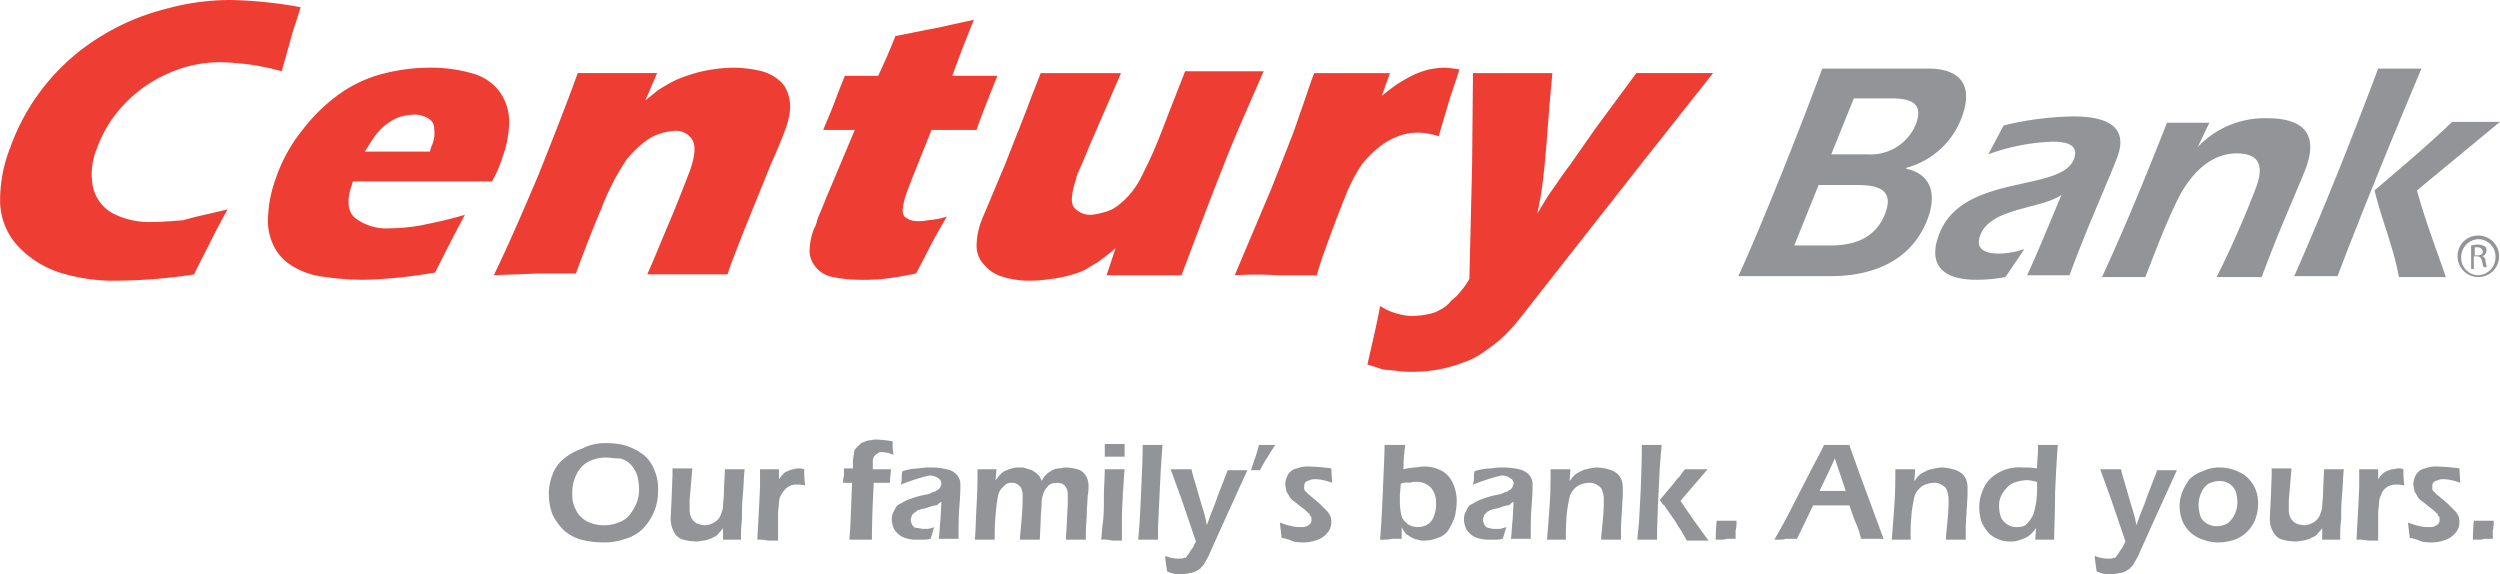 <svg xmlns="http://www.w3.org/2000/svg" viewBox="0 0 277.015 63.6" preserveAspectRatio="none"><title>century-bank-logo</title><path d="M25.215 23.2c-.5.9-1.1 2-1.9 3.6s-1.4 2.7-1.8 3.6a58.039 58.039 0 0 1-8.6.7 19.944 19.944 0 0 1-6.3-.9 10.974 10.974 0 0 1-4.6-2.9 7.464 7.464 0 0 1-2-4.8 15.8 15.8 0 0 1 1.1-6.1A23.817 23.817 0 0 1 11.215 4a25.659 25.659 0 0 1 7.1-3 26.732 26.732 0 0 1 7.3-1 47.931 47.931 0 0 1 7.7.8l-.6 1.9c-.3.8-.5 1.7-.8 2.7l-.7 2.5a27.061 27.061 0 0 0-3.9-.8c-1-.1-2-.2-2.9-.2a13.879 13.879 0 0 0-5.7 1.2 14.912 14.912 0 0 0-4.9 3.4 13.918 13.918 0 0 0-3.1 5 7.4 7.4 0 0 0-.4 4.3 4.519 4.519 0 0 0 2.1 2.8 8.945 8.945 0 0 0 4.4 1c1 0 2.2-.1 3.5-.2 1.3-.4 2.9-.7 4.9-1.2zm16.1-7.8a7.006 7.006 0 0 1 .8-1 4.811 4.811 0 0 1 1.1-.9 3.79 3.79 0 0 1 1.3-.6 6.882 6.882 0 0 1 1.3-.2 2.934 2.934 0 0 1 1.6.4 1.273 1.273 0 0 1 .7 1.2 3.424 3.424 0 0 1-.3 1.9c-.1.2-.1.4-.2.6h-7.2c.4-.6.7-1.1.9-1.4zm5.2 9.6a22.39 22.39 0 0 1-3.4.3 5.63 5.63 0 0 1-3.7-1.1c-.9-.7-1-1.9-.5-3.5.1-.2.1-.4.2-.6h15.4a13.1 13.1 0 0 0 1.2-2.8 11.509 11.509 0 0 0 .7-3.9 5.682 5.682 0 0 0-1.1-3.3 5.618 5.618 0 0 0-3.1-2 16.53 16.53 0 0 0-4.6-.6 20.533 20.533 0 0 0-4.9.6 14.644 14.644 0 0 0-4.8 2.1 19.1 19.1 0 0 0-4.4 4.2 17.559 17.559 0 0 0-3 5.5 13.554 13.554 0 0 0-.8 3.9 6.363 6.363 0 0 0 .5 3.2 5.251 5.251 0 0 0 1.9 2.3 8.423 8.423 0 0 0 3.3 1.3 31.731 31.731 0 0 0 4.7.4c1.2 0 2.4-.1 3.6-.2s2.7-.3 4.5-.6c1.7-3.4 2.8-5.5 3.3-6.4-2 .6-3.6.9-5 1.2zm8.2 5.5c1.6-3.3 3.2-7 4.9-11 1.6-4 3.1-7.8 4.4-11.4h8.8l-1.3 3c.7-.5 1.2-1 1.7-1.3s1-.6 1.6-.9a14.58 14.58 0 0 1 1.9-.7 14.191 14.191 0 0 1 2.2-.5 16.352 16.352 0 0 1 2.2-.2 13.576 13.576 0 0 1 2.9.3 4.965 4.965 0 0 1 2.2 1 3.088 3.088 0 0 1 1.1 1.6 4.421 4.421 0 0 1 .2 2 9.017 9.017 0 0 1-.6 2.2q-.3.9-1.5 3.6l-3.2 7.9c-.6 1.6-1.2 3-1.6 4.3h-8.9c.6-1.3 1.4-3.3 2.5-5.9s1.8-4.5 2.2-5.5c.6-1.7.7-2.8.3-3.5a2.117 2.117 0 0 0-2-1 6.286 6.286 0 0 0-2.7.8 11.584 11.584 0 0 0-2.6 2.4 26.538 26.538 0 0 0-2.7 5.2c-1 2.4-2 4.9-2.9 7.4h-4.3c-1.5.1-3 .1-4.8.2zm50.2-6.5c-.7 1.2-1.4 2.4-2 3.6l-1.4 2.7q-2.25.45-3.6.6a19.269 19.269 0 0 1-2.4.1 15.138 15.138 0 0 1-3.2-.3 3.119 3.119 0 0 1-2-1.2 2.7 2.7 0 0 1-.6-1.9 6.825 6.825 0 0 1 .5-2.3 2.192 2.192 0 0 0 .3-.8c.1-.4.5-1.2 1-2.5l3.2-7.6h-3.5c.4-1 1-2.3 1.6-4l.8-2h3.7c.3-.7 1-2.1 1.9-4.4l4-.8c.7-.1 2.3-.5 4.7-1-.8 1.9-1.6 4-2.4 6.2h5c-1.2 3-2 5-2.3 6h-5l-2.2 5.5c-.3.8-.5 1.3-.6 1.6a7.926 7.926 0 0 0-.4 1.7c0 .5.1.8.5 1a2.133 2.133 0 0 0 1.2.3 4.1 4.1 0 0 0 1.1-.1 8.706 8.706 0 0 0 2.1-.4zm26 6.5h-8.3l1-3c-.8.7-1.4 1.1-1.9 1.5l-1.5.9a8.51 8.51 0 0 1-1.7.6 11.8 11.8 0 0 1-2 .4 16.352 16.352 0 0 1-2.2.2 10.125 10.125 0 0 1-3.1-.4 4.2 4.2 0 0 1-2.2-1.4 3.008 3.008 0 0 1-.8-2.2 7.851 7.851 0 0 1 .6-2.8c.1-.3.3-.7.5-1.2l2.1-5c.7-1.8 1.5-3.8 2.4-6.1.5-1.4 1-2.6 1.5-3.9h8.9l-3.6 8.3c-.5 1.3-.9 2.1-1.1 2.6a4.178 4.178 0 0 0-.3.9c-.5 1.5-.6 2.6-.2 3.1a2.407 2.407 0 0 0 1.9.8 5.16 5.16 0 0 0 1.1-.2 5.638 5.638 0 0 0 1.2-.4 6.07 6.07 0 0 0 1-.7 9.428 9.428 0 0 0 1-1 9.062 9.062 0 0 0 1.1-1.6c.4-.8.9-1.8 1.4-2.9q.6-1.35 1.8-4.5l1.8-4.6h8.7c-1.6 3.7-3.2 7.2-4.5 10.6-1.4 3.5-2.9 7.5-4.6 12zm5.9 0l4.1-9.7 2.2-5.6c.4-1 .7-2 1.1-3.1s.8-2.4 1.4-4h8.4l-.9 2.5c.8-.6 1.4-1.1 1.9-1.4s1-.6 1.6-.9a11.5 11.5 0 0 1 1.7-.6 9.853 9.853 0 0 1 1.7-.2 11.135 11.135 0 0 1 1.7.2c-.5 1.6-1 2.9-1.3 4l-1 3.4a7.789 7.789 0 0 0-2.1-.4 6.051 6.051 0 0 0-2.4.4 7.52 7.52 0 0 0-2.1 1.2 11.38 11.38 0 0 0-1.9 1.9 17.546 17.546 0 0 0-1.9 3.7c-.7 1.7-1.4 3.6-2.2 5.8-.3.8-.6 1.7-.9 2.8h-4.3a38.428 38.428 0 0 0-4.8 0zm14.7 9.9c.8-3.5 1.3-5.7 1.4-6.5a6.352 6.352 0 0 0 2.1.9 5.244 5.244 0 0 0 1.7.2 8.752 8.752 0 0 0 1.6-.2 3.922 3.922 0 0 0 1.3-.5 3.543 3.543 0 0 0 1.2-1 5.626 5.626 0 0 0 1.1-1.1 7.3 7.3 0 0 0 .9-1.3l.3-12.5.1-10.3h8.8c-.1 1.1-.3 3.1-.5 5.8-.2 2.8-.4 4.9-.6 6.5a29.7 29.7 0 0 1-.6 3.3l1.1-1.8c.3-.5.7-1 1.1-1.6s.9-1.3 1.5-2.1l2.8-4 4.5-6.1h8.5l-7.6 9.6-13.9 17.7a17.928 17.928 0 0 1-2.3 2.4 23.072 23.072 0 0 1-1.9 1.4 7.572 7.572 0 0 1-1.8.9 17.307 17.307 0 0 1-2.7.8 16.048 16.048 0 0 1-3 .3 12.827 12.827 0 0 1-1.8-.1c-.7-.1-1.3-.1-1.7-.2-.3-.1-.9-.3-1.6-.5z" fill="#ee3e33"/><path d="M213.715 7.6c2.6 0 5.2 1.1 3.7 5.3a9.051 9.051 0 0 1-6.2 5.7v.1c2.5.5 3.5 2.5 2.4 5.5-1.6 4.3-5.5 6.4-10.8 6.4h-10.2c1.6-3.4 5.9-13.8 9.3-23zm-12.2 12.9l-2.7 6.7h4c3.6 0 5.3-1.5 6.1-3.6 1-2.7-1-3.1-3.2-3.1zm1.4-3.4h4a5.4 5.4 0 0 0 5.4-3.4c.9-2.5-.9-2.8-2.9-2.8h-4zm19.3 13.6a17.329 17.329 0 0 1-3.2.3c-5.4 0-4.8-3.3-4.2-4.9 2.5-7 13.6-4.7 15-8.5.6-1.7-1.1-1.9-2.4-1.9a22.931 22.931 0 0 0-7.1 1.4l1.7-3.2a34.622 34.622 0 0 1 7.7-1c3 0 6.3.7 4.9 4.5-.9 2.4-3.4 7.9-5.3 13.1h-4.7c.7-1.5 1.4-3.1 3.8-8.9-2.3 1.6-7.9 1.4-9 4.5-.6 1.6.7 2 2.1 2a9.185 9.185 0 0 0 2.8-.5zm21.3-14.4a10.2 10.2 0 0 1 7.7-3.2c3.6 0 5.8 1.4 4.3 5.5-.8 2.1-3 6.9-4.9 12.1h-5a108.722 108.722 0 0 0 4.4-10c.9-2.5.2-3.7-2.2-3.7-2.7 0-4.8 2-6.2 4.5-1.5 2.8-3.3 7.7-3.9 9.2h-4.8c2.4-5.2 4.6-10.5 7.2-17.1h4.7zm10.7 14.3c3.4-7.7 6.4-15.3 9.3-23h4.8c-2.5 5.9-6.7 16.1-9.3 23zm13.6-9.5c.9 3.3 2.1 6.4 3.2 9.6h-5.2c-.6-3.3-1.9-6.3-2.7-9.6 2.9-2.5 5.8-4.9 8.6-7.6h5.3zm6.8 5a2.3 2.3 0 1 1-2.3 2.3 2.263 2.263 0 0 1 2.3-2.3zm0 .4a1.988 1.988 0 0 0-1.9 2 1.923 1.923 0 0 0 1.9 2 1.988 1.988 0 0 0 1.9-2 1.923 1.923 0 0 0-1.9-2zm-.4 3.3h-.4v-2.6c.2 0 .4-.1.7-.1a1.549 1.549 0 0 1 .8.2c.2.1.2.3.2.5a.634.634 0 0 1-.5.6c.2 0 .4.2.4.6.1.4.1.6.2.6h-.4c-.1-.1-.1-.3-.2-.7-.1-.3-.2-.5-.6-.5h-.3v1.4zm0-1.5h.3c.3 0 .6-.1.6-.4a.562.562 0 0 0-.6-.5h-.3zm-207 20.8a7.8 7.8 0 0 1 2.2.3 6.916 6.916 0 0 1 1.9 1 4.072 4.072 0 0 1 1.2 1.7 5.087 5.087 0 0 1 .4 2.2 5.895 5.895 0 0 1-1.6 4.2 4.478 4.478 0 0 1-2 1.2 6.9 6.9 0 0 1-2.5.4 9.862 9.862 0 0 1-2.4-.3 4.9 4.9 0 0 1-2-1.1 6.57 6.57 0 0 1-1.2-1.7 6.537 6.537 0 0 1-.4-2.1 5.867 5.867 0 0 1 .4-2.3 4 4 0 0 1 1.3-1.8 6.44 6.44 0 0 1 2-1.1 5.538 5.538 0 0 1 2.7-.6zm-.1 1.6a4.228 4.228 0 0 0-2 .5 3.182 3.182 0 0 0-1.3 1.5 4.477 4.477 0 0 0-.4 2 3.424 3.424 0 0 0 .4 1.8 2.735 2.735 0 0 0 1.3 1.3 4.058 4.058 0 0 0 1.9.4 4.013 4.013 0 0 0 1.5-.3 2.55 2.55 0 0 0 1.2-.8 5.67 5.67 0 0 0 .8-1.3 4.145 4.145 0 0 0 .3-1.6 7.719 7.719 0 0 0-.2-1.5 3.458 3.458 0 0 0-.7-1.2 2.4 2.4 0 0 0-1.2-.7c-.7 0-1.1-.1-1.6-.1zm15 9.1h-2v-1.3a2.181 2.181 0 0 1-.4.5c-.1.1-.2.3-.4.4l-.6.3a6.374 6.374 0 0 1-.7.2c-.3 0-.5.1-.8.1a6.052 6.052 0 0 1-1.5-.2 1.589 1.589 0 0 1-1-.8 2.982 2.982 0 0 1-.4-1.5v-.2l.1-2 .1-2.6v-.8h2.2l-.3 3.5v1.1a2 2 0 0 0 .2.9 1.7 1.7 0 0 0 .6.6 2.92 2.92 0 0 0 .9.2 1.884 1.884 0 0 0 .8-.2 2.092 2.092 0 0 0 .6-.4 1.612 1.612 0 0 0 .4-.7 2 2 0 0 0 .2-.9c0-.3.1-.8.1-1.5 0-.8.1-1.7.1-2.5h2.2c-.1.7-.1 1.7-.2 2.8s-.1 2-.1 2.7a15.52 15.52 0 0 0-.1 2.3zm1.8 0l.2-3.7.1-2.1v-2h2.1v1.1a3.807 3.807 0 0 1 .5-.6.85.85 0 0 1 .5-.3 1.421 1.421 0 0 1 .6-.2 1.85 1.85 0 0 1 1.2 0 12.134 12.134 0 0 0 .1 1.8 2.485 2.485 0 0 0-.8-.1 1.95 1.95 0 0 0-.8.1 2.092 2.092 0 0 0-.6.4 4.234 4.234 0 0 0-.5.7 1.884 1.884 0 0 0-.2.8c0 .3-.1.7-.1 1.4v2.8h-1.1a4.483 4.483 0 0 0-1.2-.1zm10.2 0l.1-1.3.2-5h-1a2.814 2.814 0 0 1 .1-.8v-.8h1v-.3a4.888 4.888 0 0 1 .1-1.3.908.908 0 0 1 .3-.7l.5-.5a6.89 6.89 0 0 1 .8-.3c.3 0 .6-.1.8-.1a13.664 13.664 0 0 1 1.9.2 6.622 6.622 0 0 0 .1 1.5 3.452 3.452 0 0 0-1.3-.3c-.2 0-.3 0-.4.1s-.2.1-.3.2-.2.2-.2.3c-.1.1-.1.2-.1.4v.9h2c0 .4-.1.9-.1 1.5h-1.8c-.1 2-.2 4.1-.2 6.3h-2.5zm5.7-6.1a2.814 2.814 0 0 0 .1-.8 2.252 2.252 0 0 1 .1-.7 6.723 6.723 0 0 1 1.8-.3 7.569 7.569 0 0 1 1.5-.1 7.772 7.772 0 0 1 1.6.2 1.975 1.975 0 0 1 1.1.6 1.594 1.594 0 0 1 .4 1.2c0 .3 0 1-.1 2.2s-.1 2.4-.1 3.7h-2.2c.1-.6.1-1.3.2-2.2l.1-1.9a1.38 1.38 0 0 0-.4.3.367.367 0 0 1-.3.1 4.075 4.075 0 0 0-.7.2 3.091 3.091 0 0 1-.8.2c-.2.1-.4.1-.5.2s-.3.2-.4.3-.2.2-.2.3-.1.2-.1.4a1.421 1.421 0 0 0 .2.6.55.55 0 0 0 .5.3c.2 0 .4.1.7.1h.5a2.544 2.544 0 0 0 .7-.2c-.1.3-.2.7-.4 1.3a3.445 3.445 0 0 1-.9.1h-.6a3.808 3.808 0 0 1-1.6-.3 2.361 2.361 0 0 1-.9-.8 2.607 2.607 0 0 1-.3-1.1 1.952 1.952 0 0 1 .1-.7l.3-.6a1.024 1.024 0 0 1 .6-.5 4.609 4.609 0 0 1 1-.5 10.627 10.627 0 0 1 1.8-.5 1.421 1.421 0 0 0 .6-.2c.2-.1.4-.1.5-.2s.2-.1.3-.2.2-.2.2-.3.1-.2.1-.3a.764.764 0 0 0-.2-.5 2.186 2.186 0 0 0-.5-.3 1.483 1.483 0 0 0-.7-.1 22.154 22.154 0 0 0-3.1 1zm8.2 6.1c.1-.9.1-2.2.2-3.9s.1-3 .1-3.9h2.1l-.1 1.2c.2-.2.3-.4.5-.6a1.756 1.756 0 0 1 .5-.4 6.889 6.889 0 0 1 .8-.3 2.769 2.769 0 0 1 .9-.1 1.7 1.7 0 0 1 .7.1c.2.1.4.1.6.2s.3.2.5.3l.3.3a1.628 1.628 0 0 1 .3.6c.1-.2.2-.3.3-.5l.4-.4c.2-.1.3-.2.5-.3a1.445 1.445 0 0 1 .7-.2c.2 0 .5-.1.8-.1a5.853 5.853 0 0 1 1.3.2 1.6 1.6 0 0 1 .9.7 2.133 2.133 0 0 1 .3 1.2 5.384 5.384 0 0 1-.1 1.1c0 .5-.1 1.3-.1 2.3-.1 1.1-.1 1.9-.1 2.5h-2.2c0-.7.1-1.4.1-2.1l.1-1.8v-1.1a1.549 1.549 0 0 0-.2-.8c-.1-.2-.3-.3-.4-.4a1.85 1.85 0 0 0-1.2 0 1 1 0 0 0-.5.4 1.612 1.612 0 0 0-.4.7 3.087 3.087 0 0 0-.2 1.1c0 .5-.1 1.1-.1 1.9l-.1 2.1h-2.2c0-.4.1-1.2.2-2.4s.1-2 .1-2.5a1.268 1.268 0 0 0-.1-.6.52.52 0 0 0-.2-.4 1.38 1.38 0 0 0-.4-.3.749.749 0 0 0-.5-.1.975.975 0 0 0-.9.4 1.8 1.8 0 0 0-.6.9 18.83 18.83 0 0 0-.3 2.3c-.1 1.1-.1 2-.1 2.7h-2.2zm14 0c.1-.8.1-1.4.2-1.9a24.391 24.391 0 0 0 .1-2.8c0-1.1.1-2.1.1-3.1h2.2c-.1.9-.1 1.7-.2 2.6 0 .8-.1 1.7-.1 2.8v2.5h-1.1a3.451 3.451 0 0 0-1.2-.1zm.4-9.2v-1.4h2.2v1.4h-2.2zm3.7 9.2c.1-.9.2-2.4.3-4.7s.2-4.2.2-5.8h2.2l-.2 2.8-.3 6.3v1.4h-2.2zm3.2 3.5c-.1-.8-.2-1.3-.2-1.7a3.926 3.926 0 0 0 1.4.3h.4c.1 0 .3-.1.4-.1a.215.215 0 0 0 .2-.2 1.38 1.38 0 0 0 .3-.4c.1-.2.3-.4.4-.6l.3-.6-1.6-4.7-1.2-3.3h2.3c.1.4.2.8.3 1.1l.7 2.4c.2.7.4 1.3.5 1.7a8.659 8.659 0 0 1 .2 1c.2-.5.3-.8.4-1.1.2-.5.5-1.2.8-2.1l.7-1.8c.1-.3.3-.7.4-1.1h2.2l-3 6.6-1.3 2.9c-.2.4-.4.7-.5.9s-.3.3-.4.5c-.2.1-.3.2-.5.3a1.854 1.854 0 0 1-.7.2 2.769 2.769 0 0 1-.9.1h-.7a3.178 3.178 0 0 1-.9-.3zm12-14l-.6.9a5.583 5.583 0 0 1-.5.8l-.6 1.1h-1l.4-1.2c.2-.5.3-1 .5-1.6h1.8zm.7 10.3l-.2-1.7a9.288 9.288 0 0 0 1.3.4 3.751 3.751 0 0 0 1 .1 1.483 1.483 0 0 0 .7-.1 1.38 1.38 0 0 0 .4-.3.6.6 0 0 0 .1-.4v-.2c0-.1 0-.1-.1-.2s-.1-.1-.1-.2-.1-.1-.2-.2l-.3-.3-.4-.3c-.4-.3-.7-.6-.9-.7a1.47 1.47 0 0 1-.5-.6c-.1-.2-.3-.4-.3-.6s-.1-.4-.1-.6a2.279 2.279 0 0 1 .3-1.1 1.445 1.445 0 0 1 1-.7 3.416 3.416 0 0 1 1.5-.2 21.505 21.505 0 0 1 2.3.2l.1 1.6a5.929 5.929 0 0 0-1.7-.4 1.949 1.949 0 0 0-.8.1c-.2.1-.4.1-.5.3a.6.6 0 0 0-.1.4v.3c0 .1.1.2.2.3l.3.3a7.364 7.364 0 0 1 .6.5 5.716 5.716 0 0 1 .8.7l.6.6a2.091 2.091 0 0 1 .4.6 1.7 1.7 0 0 1 .1.7 1.666 1.666 0 0 1-.4 1.1 2.421 2.421 0 0 1-1.1.8 4.146 4.146 0 0 1-1.6.3 4.485 4.485 0 0 1-1.1-.1 4.951 4.951 0 0 0-1.3-.4zm10.9.2q.15-1.5.3-5.1c.1-2.4.2-4.2.2-5.4h2.3a18.7 18.7 0 0 0-.2 2.7 7.385 7.385 0 0 1 1.2-.2c.3 0 .6-.1.9-.1a3.966 3.966 0 0 1 2 .4 2.735 2.735 0 0 1 1.3 1.3 4.648 4.648 0 0 1 .5 2.1 8.808 8.808 0 0 1-.2 1.7 6.893 6.893 0 0 1-.7 1.5 2.151 2.151 0 0 1-1.2.9 4.013 4.013 0 0 1-1.5.3 1.483 1.483 0 0 1-.7-.1 1.421 1.421 0 0 1-.6-.2 2.186 2.186 0 0 1-.5-.3.781.781 0 0 1-.4-.4 2.186 2.186 0 0 1-.3-.5v1.3h-1a6.6 6.6 0 0 1-1.4.1zm2.3-6.2l-.1 1.3v.8a6.053 6.053 0 0 0 .2 1.5c.1.4.4.6.7.9a2.167 2.167 0 0 0 2.2 0 1.834 1.834 0 0 0 .7-1 3.178 3.178 0 0 0 .2-1.4 2.352 2.352 0 0 0-.6-1.7 2.111 2.111 0 0 0-1.6-.6 1.7 1.7 0 0 0-.7.1 1.8 1.8 0 0 0-1 .1zm8 .1a2.814 2.814 0 0 0 .1-.8 2.252 2.252 0 0 1 .1-.7 6.723 6.723 0 0 1 1.8-.3 7.569 7.569 0 0 1 1.5-.1 7.772 7.772 0 0 1 1.6.2 1.975 1.975 0 0 1 1.1.6 1.594 1.594 0 0 1 .4 1.2c0 .3 0 1-.1 2.2s-.1 2.4-.1 3.7h-2.2c.1-.6.1-1.3.2-2.2l.1-1.9a1.38 1.38 0 0 0-.4.3.367.367 0 0 1-.3.1 4.076 4.076 0 0 0-.7.2 3.091 3.091 0 0 1-.8.2c-.2.1-.4.1-.5.2a1.38 1.38 0 0 0-.4.3c-.1.1-.2.2-.2.3s-.1.2-.1.4a1.421 1.421 0 0 0 .2.6.55.55 0 0 0 .5.3 1.483 1.483 0 0 0 .7.1h.5s.4-.1.7-.2c-.1.3-.2.7-.4 1.3a3.445 3.445 0 0 1-.9.1h-.6a3.808 3.808 0 0 1-1.6-.3 2.361 2.361 0 0 1-.9-.8 2.607 2.607 0 0 1-.3-1.1 1.952 1.952 0 0 1 .1-.7l.3-.6a1.024 1.024 0 0 1 .6-.5 4.609 4.609 0 0 1 1-.5 10.627 10.627 0 0 1 1.8-.5 1.421 1.421 0 0 0 .6-.2c.2-.1.4-.1.5-.2s.2-.1.3-.2.2-.2.2-.3.1-.2.1-.3a.764.764 0 0 0-.2-.5 2.186 2.186 0 0 0-.5-.3 1.483 1.483 0 0 0-.7-.1 22.155 22.155 0 0 0-3.1 1zm8.2 6.1q.15-1.8.3-3.9c.1-1.5.1-2.8.1-3.9h2.2l-.1 1.3c.2-.2.3-.4.4-.5a2.181 2.181 0 0 1 .5-.4l.6-.3c.2-.1.5-.1.7-.2.3 0 .5-.1.8-.1a5.067 5.067 0 0 1 1.3.2 2.344 2.344 0 0 1 1 .5 1.769 1.769 0 0 1 .5.8 2.768 2.768 0 0 1 .1.9v.7l-.2 3.4v1.5h-2.2c0-.4.1-1.2.2-2.3s.1-1.8.1-2.2a2.959 2.959 0 0 0-.2-1c-.1-.3-.3-.4-.6-.6a1.486 1.486 0 0 0-.9-.2 2.92 2.92 0 0 0-.9.2 1.794 1.794 0 0 0-.7.5 1.934 1.934 0 0 0-.5.9 16.449 16.449 0 0 0-.3 1.8 23.581 23.581 0 0 0-.1 2.9h-2.1zm10 0l.2-2 .2-3.8.1-3.3v-1.4h2.2l-.2 2.5-.2 4-.1 3v1h-2.2zm2.5-4.4l1.6-1.9a2.651 2.651 0 0 1 .5-.6c.2-.2.4-.6.7-.9h2.5l-2.5 2.9-.5.6c.4.6 1.4 2.1 3.1 4.4h-2.4c-.3-.5-.5-.9-.7-1.2a9.225 9.225 0 0 1-.5-.8l-1.3-1.9c-.2-.1-.3-.3-.5-.6zm6.2 4.4a19.7 19.7 0 0 1 .1-2.1h2.2a3.749 3.749 0 0 1-.1 1.1v.9h-1c-.1.1-.5.1-1.2.1zm6.5 0c.5-.9 1.2-2.1 1.9-3.5l2-3.9c.6-1.2 1.2-2.2 1.6-3.1h2.8l1.1 3.1 2.4 6.5.3.8h-2.5a9.416 9.416 0 0 0-.6-1.8c-.3-.7-.5-1.4-.7-1.9h-4c-.6 1.2-1.2 2.5-1.8 3.7h-1.3c-.1.1-.5.1-1.2.1zm5-5.4h2.9l-1.2-3.6-.6 1.3zm8 5.4q.15-1.8.3-3.9c.1-1.5.1-2.8.1-3.9h2.2l-.1 1.3c.2-.2.3-.4.4-.5a2.181 2.181 0 0 1 .5-.4l.6-.3c.2-.1.5-.1.7-.2.3 0 .5-.1.8-.1a5.067 5.067 0 0 1 1.3.2 2.344 2.344 0 0 1 1 .5 1.769 1.769 0 0 1 .5.8 2.768 2.768 0 0 1 .1.9v.7l-.2 3.4v1.5h-2.2c0-.4.1-1.2.2-2.3s.1-1.8.1-2.2a2.959 2.959 0 0 0-.2-1c-.1-.3-.3-.4-.6-.6a1.486 1.486 0 0 0-.9-.2 2.92 2.92 0 0 0-.9.2 1.794 1.794 0 0 0-.7.5 1.934 1.934 0 0 0-.5.9 16.449 16.449 0 0 0-.3 1.8 23.581 23.581 0 0 0-.1 2.9h-2.1zm18 0h-2.1l.1-1.3a4.349 4.349 0 0 1-.6.7 2.092 2.092 0 0 1-.6.4 6.89 6.89 0 0 1-.8.3 2.769 2.769 0 0 1-.9.1 3.194 3.194 0 0 1-1.4-.3 2.836 2.836 0 0 1-1.1-.8 4.728 4.728 0 0 1-.7-1.2 5.9 5.9 0 0 1-.2-1.4 4.767 4.767 0 0 1 .4-2 3.461 3.461 0 0 1 1.1-1.5 4.656 4.656 0 0 1 3.3-1 9.151 9.151 0 0 1 1.6.1c0-.7.1-1.4.1-2.1v-.5h2.2c-.1 1.3-.2 3.1-.3 5.3 0 2.2-.1 4-.1 5.2zm-1.9-6.4a5.16 5.16 0 0 0-1.1-.2 5.019 5.019 0 0 0-1.2.2 2.075 2.075 0 0 0-1 .6 3.591 3.591 0 0 0-.7 1 2.537 2.537 0 0 0-.2 1.2 3.6 3.6 0 0 0 .2 1.1 1.779 1.779 0 0 0 .7.8 1.689 1.689 0 0 0 1 .3 2.2 2.2 0 0 0 .8-.1c.3-.1.4-.3.6-.5a5.581 5.581 0 0 0 .5-.8 13.044 13.044 0 0 0 .3-1.3 13.522 13.522 0 0 0 .1-2.3zm6.6 9.9c-.1-.8-.2-1.3-.2-1.7a3.926 3.926 0 0 0 1.4.3h.4c.1 0 .3-.1.4-.1a.215.215 0 0 0 .2-.2 1.38 1.38 0 0 0 .3-.4c.1-.2.3-.4.4-.6l.3-.6-1.6-4.7-1.2-3.3h2.3c.1.4.2.8.3 1.1l.7 2.4c.2.7.4 1.3.5 1.7a8.659 8.659 0 0 1 .2 1c.2-.5.3-.8.4-1.1.2-.5.5-1.2.8-2.1l.7-1.8c.1-.3.3-.7.4-1.1h2.2l-3 6.6-1.3 2.9c-.2.4-.4.7-.5.9s-.3.3-.4.5c-.2.1-.3.2-.5.3a1.854 1.854 0 0 1-.7.2 2.769 2.769 0 0 1-.9.1h-.7a3.178 3.178 0 0 1-.9-.3zm13.6-11.5a4.671 4.671 0 0 1 1.7.3 3.924 3.924 0 0 1 1.4.8 3.805 3.805 0 0 1 .9 1.3 4.146 4.146 0 0 1 .3 1.6 5.079 5.079 0 0 1-.3 1.7 3.917 3.917 0 0 1-2.3 2.3 5.663 5.663 0 0 1-1.8.3 4.671 4.671 0 0 1-1.7-.3 3.924 3.924 0 0 1-1.4-.8 3.805 3.805 0 0 1-.9-1.3 4.417 4.417 0 0 1 0-3.2 6.376 6.376 0 0 1 .8-1.4 3.765 3.765 0 0 1 1.5-.9 3.922 3.922 0 0 1 1.8-.4zm0 1.5a2.663 2.663 0 0 0-1.2.3 2.089 2.089 0 0 0-.8 1 3.194 3.194 0 0 0-.3 1.4 5.02 5.02 0 0 0 .2 1.2 1.779 1.779 0 0 0 .7.8 2.016 2.016 0 0 0 1.1.3 2.375 2.375 0 0 0 1.2-.3 2.723 2.723 0 0 0 .8-1 3.194 3.194 0 0 0 .3-1.4 5.02 5.02 0 0 0-.2-1.2 1.908 1.908 0 0 0-1.8-1.1zm13.4 6.5h-2v-1.3a2.181 2.181 0 0 1-.4.5c-.1.1-.2.3-.4.4l-.6.3a6.374 6.374 0 0 1-.7.2c-.3 0-.5.1-.8.1a6.052 6.052 0 0 1-1.5-.2 1.589 1.589 0 0 1-1-.8 2.7 2.7 0 0 1-.4-1.5v-.2l.1-2 .1-2.6v-.8h2.2l-.3 3.5v1.1a2 2 0 0 0 .2.9 1.7 1.7 0 0 0 .6.6 2.92 2.92 0 0 0 .9.2 1.884 1.884 0 0 0 .8-.2 2.092 2.092 0 0 0 .6-.4 1.612 1.612 0 0 0 .4-.7 2 2 0 0 0 .2-.9c0-.3.1-.8.1-1.5 0-.8.1-1.7.1-2.5h2.2c-.1.7-.1 1.7-.2 2.8s-.1 2-.1 2.7a15.519 15.519 0 0 0-.1 2.3zm1.8 0l.2-3.7.1-2.1v-2h2.1v1.1a3.808 3.808 0 0 1 .5-.6.85.85 0 0 1 .5-.3 1.421 1.421 0 0 1 .6-.2c.2 0 .4-.1.6-.1a1.268 1.268 0 0 1 .6.1 12.133 12.133 0 0 0 .1 1.8 2.485 2.485 0 0 0-.8-.1 1.949 1.949 0 0 0-.8.1 2.092 2.092 0 0 0-.6.4 1.612 1.612 0 0 0-.4.7 1.884 1.884 0 0 0-.2.8c0 .3-.1.7-.1 1.4v2.8h-1.1a5.7 5.7 0 0 0-1.3-.1zm5.9-.2l-.2-1.7a9.288 9.288 0 0 0 1.3.4 3.751 3.751 0 0 0 1 .1 1.483 1.483 0 0 0 .7-.1 1.38 1.38 0 0 0 .4-.3.6.6 0 0 0 .1-.4v-.2c0-.1 0-.1-.1-.2s-.1-.1-.1-.2-.1-.1-.2-.2l-.3-.3-.4-.3c-.4-.3-.7-.6-.9-.7a1.47 1.47 0 0 1-.5-.6c-.1-.2-.3-.4-.3-.6s-.1-.4-.1-.6a2.28 2.28 0 0 1 .3-1.1 1.445 1.445 0 0 1 1-.7 3.416 3.416 0 0 1 1.5-.2 21.5 21.5 0 0 1 2.3.2l.1 1.6a5.929 5.929 0 0 0-1.7-.4 1.949 1.949 0 0 0-.8.1c-.2.1-.4.1-.5.3a.6.6 0 0 0-.1.4v.3c0 .1.1.2.2.3l.3.3a7.372 7.372 0 0 1 .6.5 5.716 5.716 0 0 1 .8.7l.6.6a2.092 2.092 0 0 1 .4.6 1.7 1.7 0 0 1 .1.7 1.666 1.666 0 0 1-.4 1.1 2.421 2.421 0 0 1-1.1.8 4.146 4.146 0 0 1-1.6.3 4.485 4.485 0 0 1-1.1-.1 4.951 4.951 0 0 0-1.3-.4zm7 .2a19.7 19.7 0 0 1 .1-2.1h2.2a3.749 3.749 0 0 1-.1 1.1v.9h-1c0 .1-.4.1-1.2.1z" fill="#929497"/></svg>